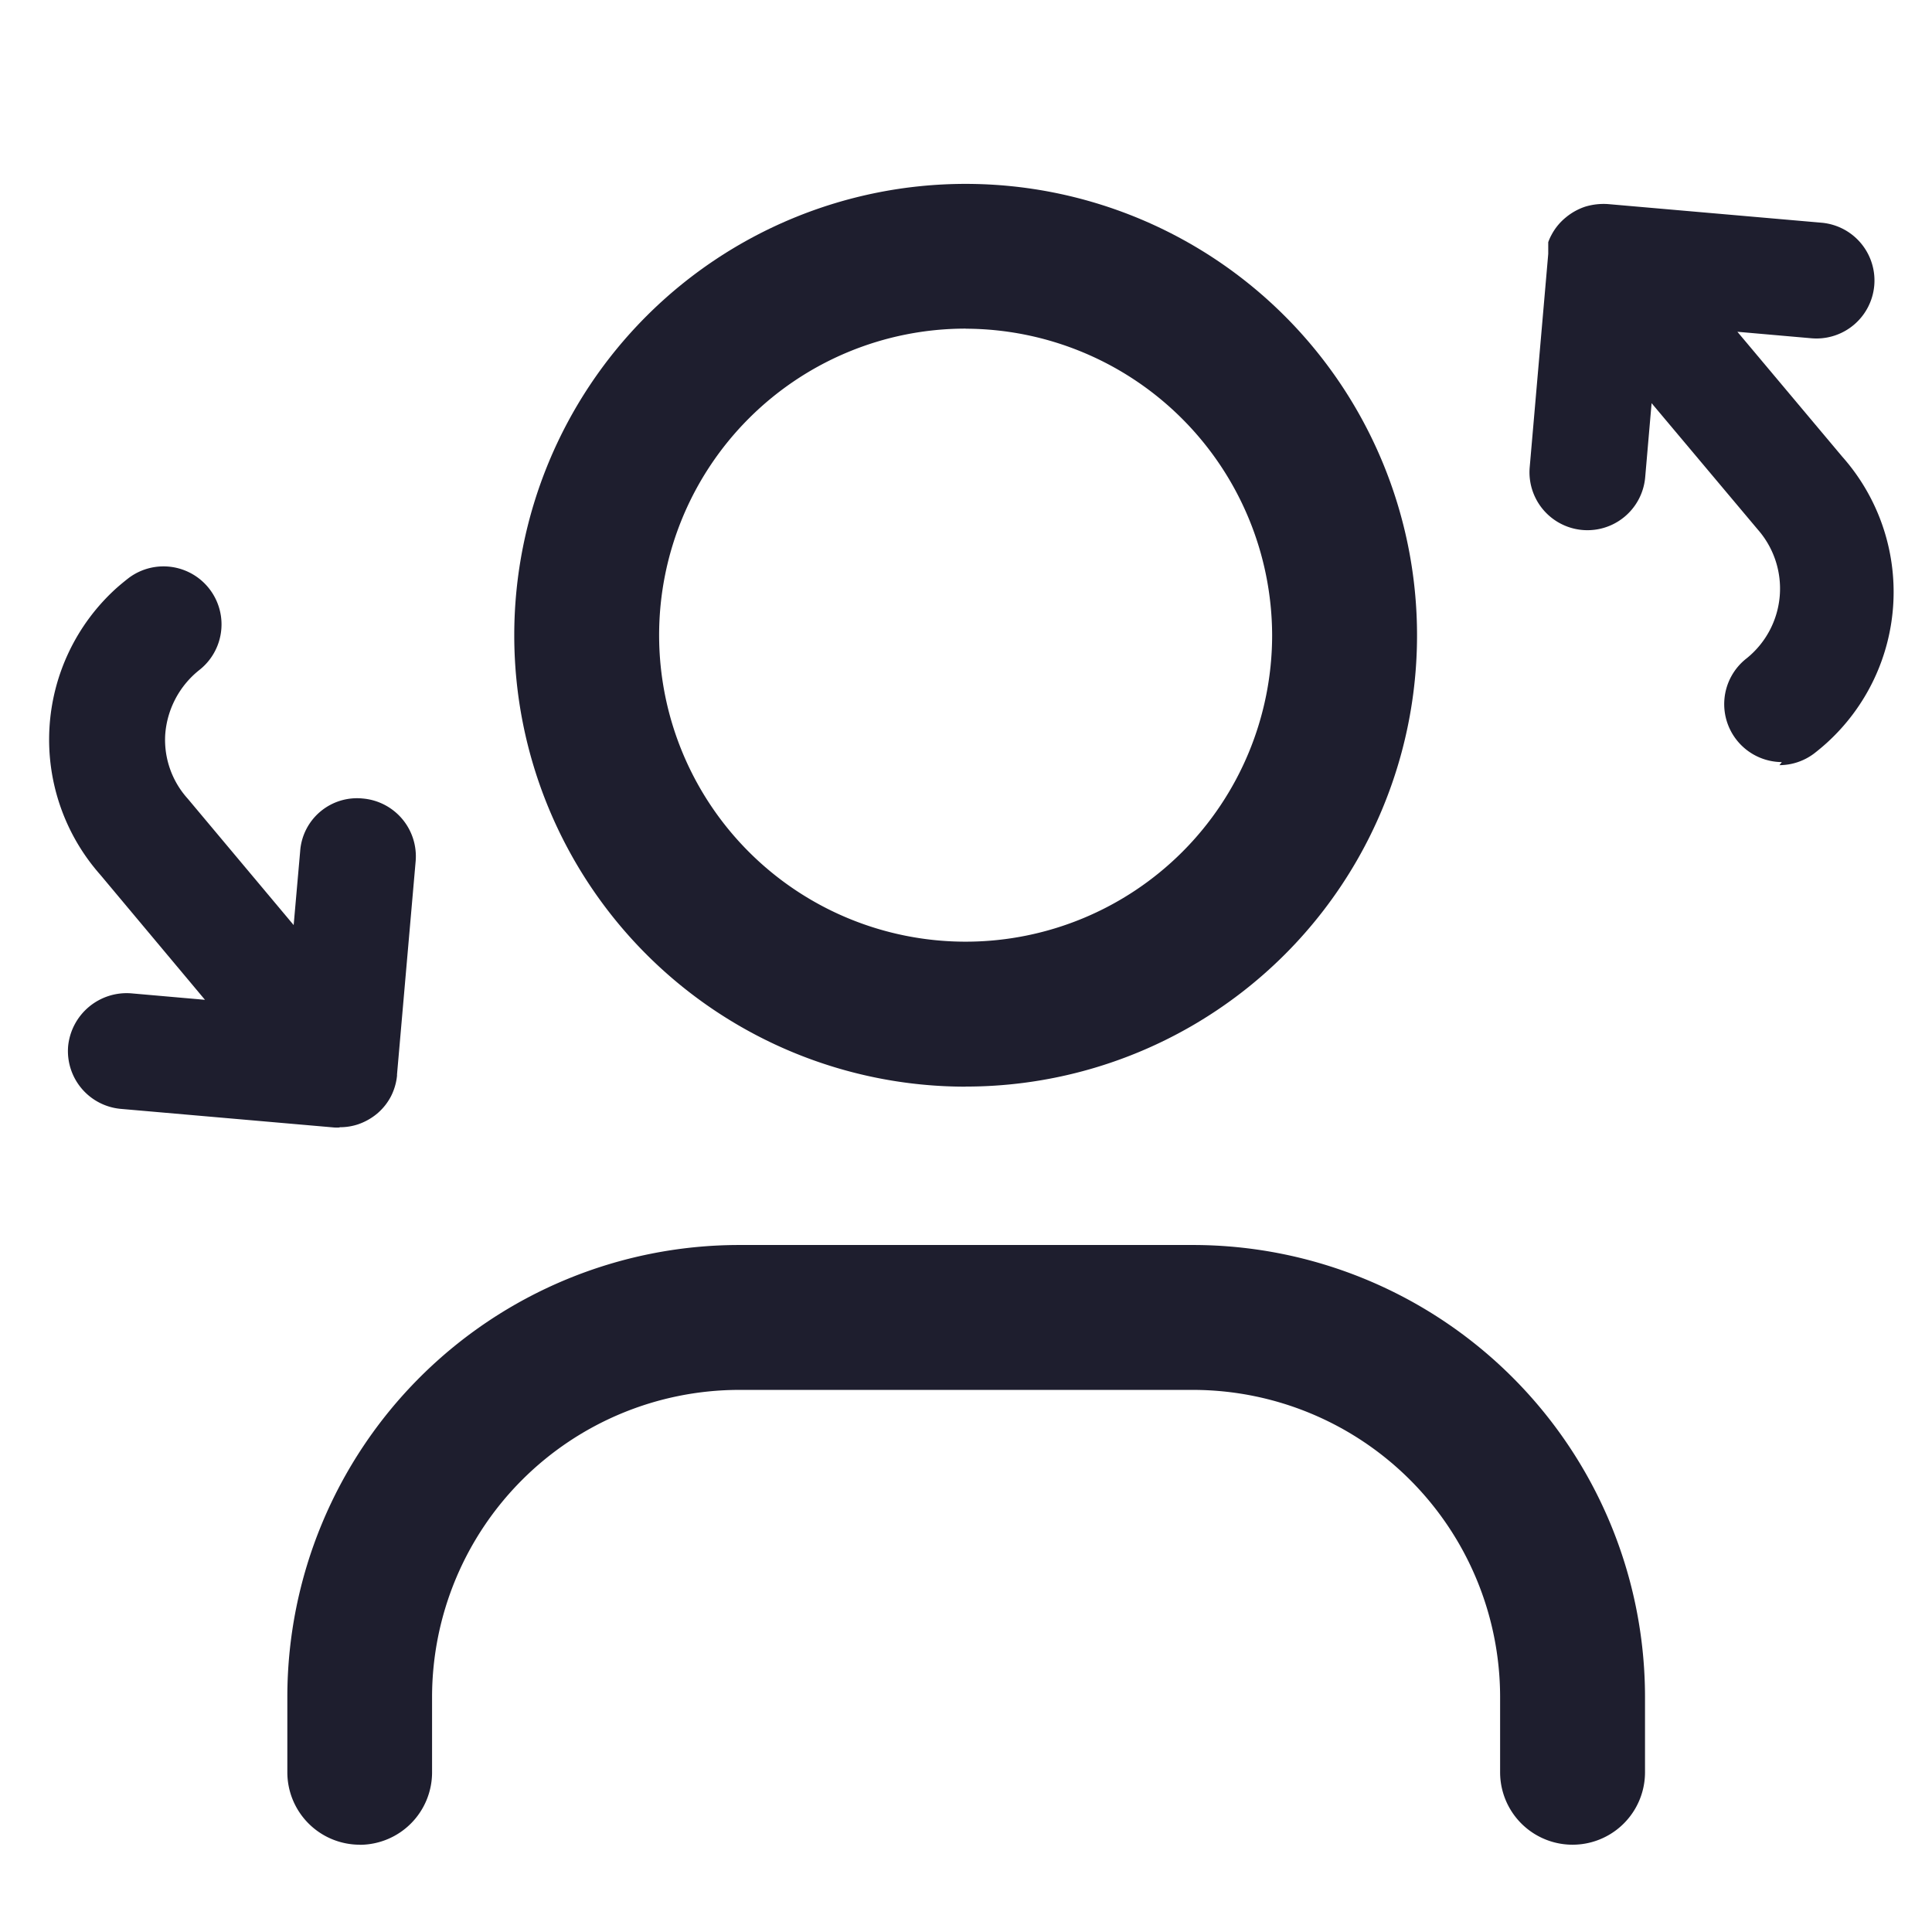 <svg xmlns="http://www.w3.org/2000/svg" xmlns:xlink="http://www.w3.org/1999/xlink" width="22" height="22" viewBox="0 0 22 22">
  <defs>
    <clipPath id="clip-path">
      <rect id="矩形_35117" data-name="矩形 35117" width="22" height="22" transform="translate(22 161)" fill="#1e1e2e"/>
    </clipPath>
  </defs>
  <g id="head-movement_big" data-name="head-movement——big" transform="translate(-22 -161)" clip-path="url(#clip-path)">
    <path id="路径_177722" data-name="路径 177722" d="M3.8,20.816a.825.825,0,0,1-.825-.825v-.862a5.148,5.148,0,0,1,5.141-5.142h5.179a5.149,5.149,0,0,1,5.14,5.14v.864a.825.825,0,1,1-1.65,0v-.864a3.5,3.5,0,0,0-3.49-3.49H8.114a3.5,3.5,0,0,0-3.491,3.493v.862a.825.825,0,0,1-.825.825m6.9-8.633h0a5.14,5.14,0,1,1,5.141-5.14h0a5.138,5.138,0,0,1-5.14,5.139m0-8.631a3.49,3.49,0,1,0,0,6.981h0a3.491,3.491,0,0,0,3.49-3.489A3.5,3.5,0,0,0,10.7,3.553" transform="translate(22.297 161.19)" fill="#1e1e2e"/>
    <path id="路径_177723" data-name="路径 177723" d="M18.707,8.47a.66.66,0,0,1-.4-1.182,1.019,1.019,0,0,0,.127-1.465l-1.21-1.44-.073.844a.66.66,0,0,1-1.315-.115l.211-2.429V2.669l0-.018v0h0v0h0v0h0v0h0v0h0v0h0v0h0V2.6h0V2.6h0v0h0v0h0v0h0v0h0v0h0v0h0V2.55h0v0s0,.008,0,0h0v0h0v0h0v0h0v0a.539.539,0,0,1,.036-.081.644.644,0,0,1,.163-.2.681.681,0,0,1,.223-.124.725.725,0,0,1,.259-.029l2.43.212a.66.66,0,0,1-.113,1.316l-.844-.074,1.193,1.421a2.321,2.321,0,0,1-.178,3.263c-.043.039-.089.077-.136.114a.659.659,0,0,1-.4.137" transform="translate(23.583 161.208)" fill="#1e1e2e"/>
    <path id="路径_177724" data-name="路径 177724" d="M3.813,12.253a.516.516,0,0,1-.058,0l-2.43-.212a.661.661,0,0,1-.6-.716.67.67,0,0,1,.715-.6l.843.074L1.091,9.375a2.324,2.324,0,0,1,.184-3.264c.044-.039.087-.074.13-.108a.66.66,0,0,1,.812,1.042,1.033,1.033,0,0,0-.387.74,1,1,0,0,0,.257.724L3.293,9.948l.074-.841a.649.649,0,0,1,.715-.6.661.661,0,0,1,.6.715L4.47,11.648v.015A.665.665,0,0,1,4.4,11.9h0a.653.653,0,0,1-.144.184h0l-.03.025h0a.689.689,0,0,1-.2.108.653.653,0,0,1-.208.033" transform="translate(22.051 161.586)" fill="#1e1e2e"/>
  </g>
</svg>